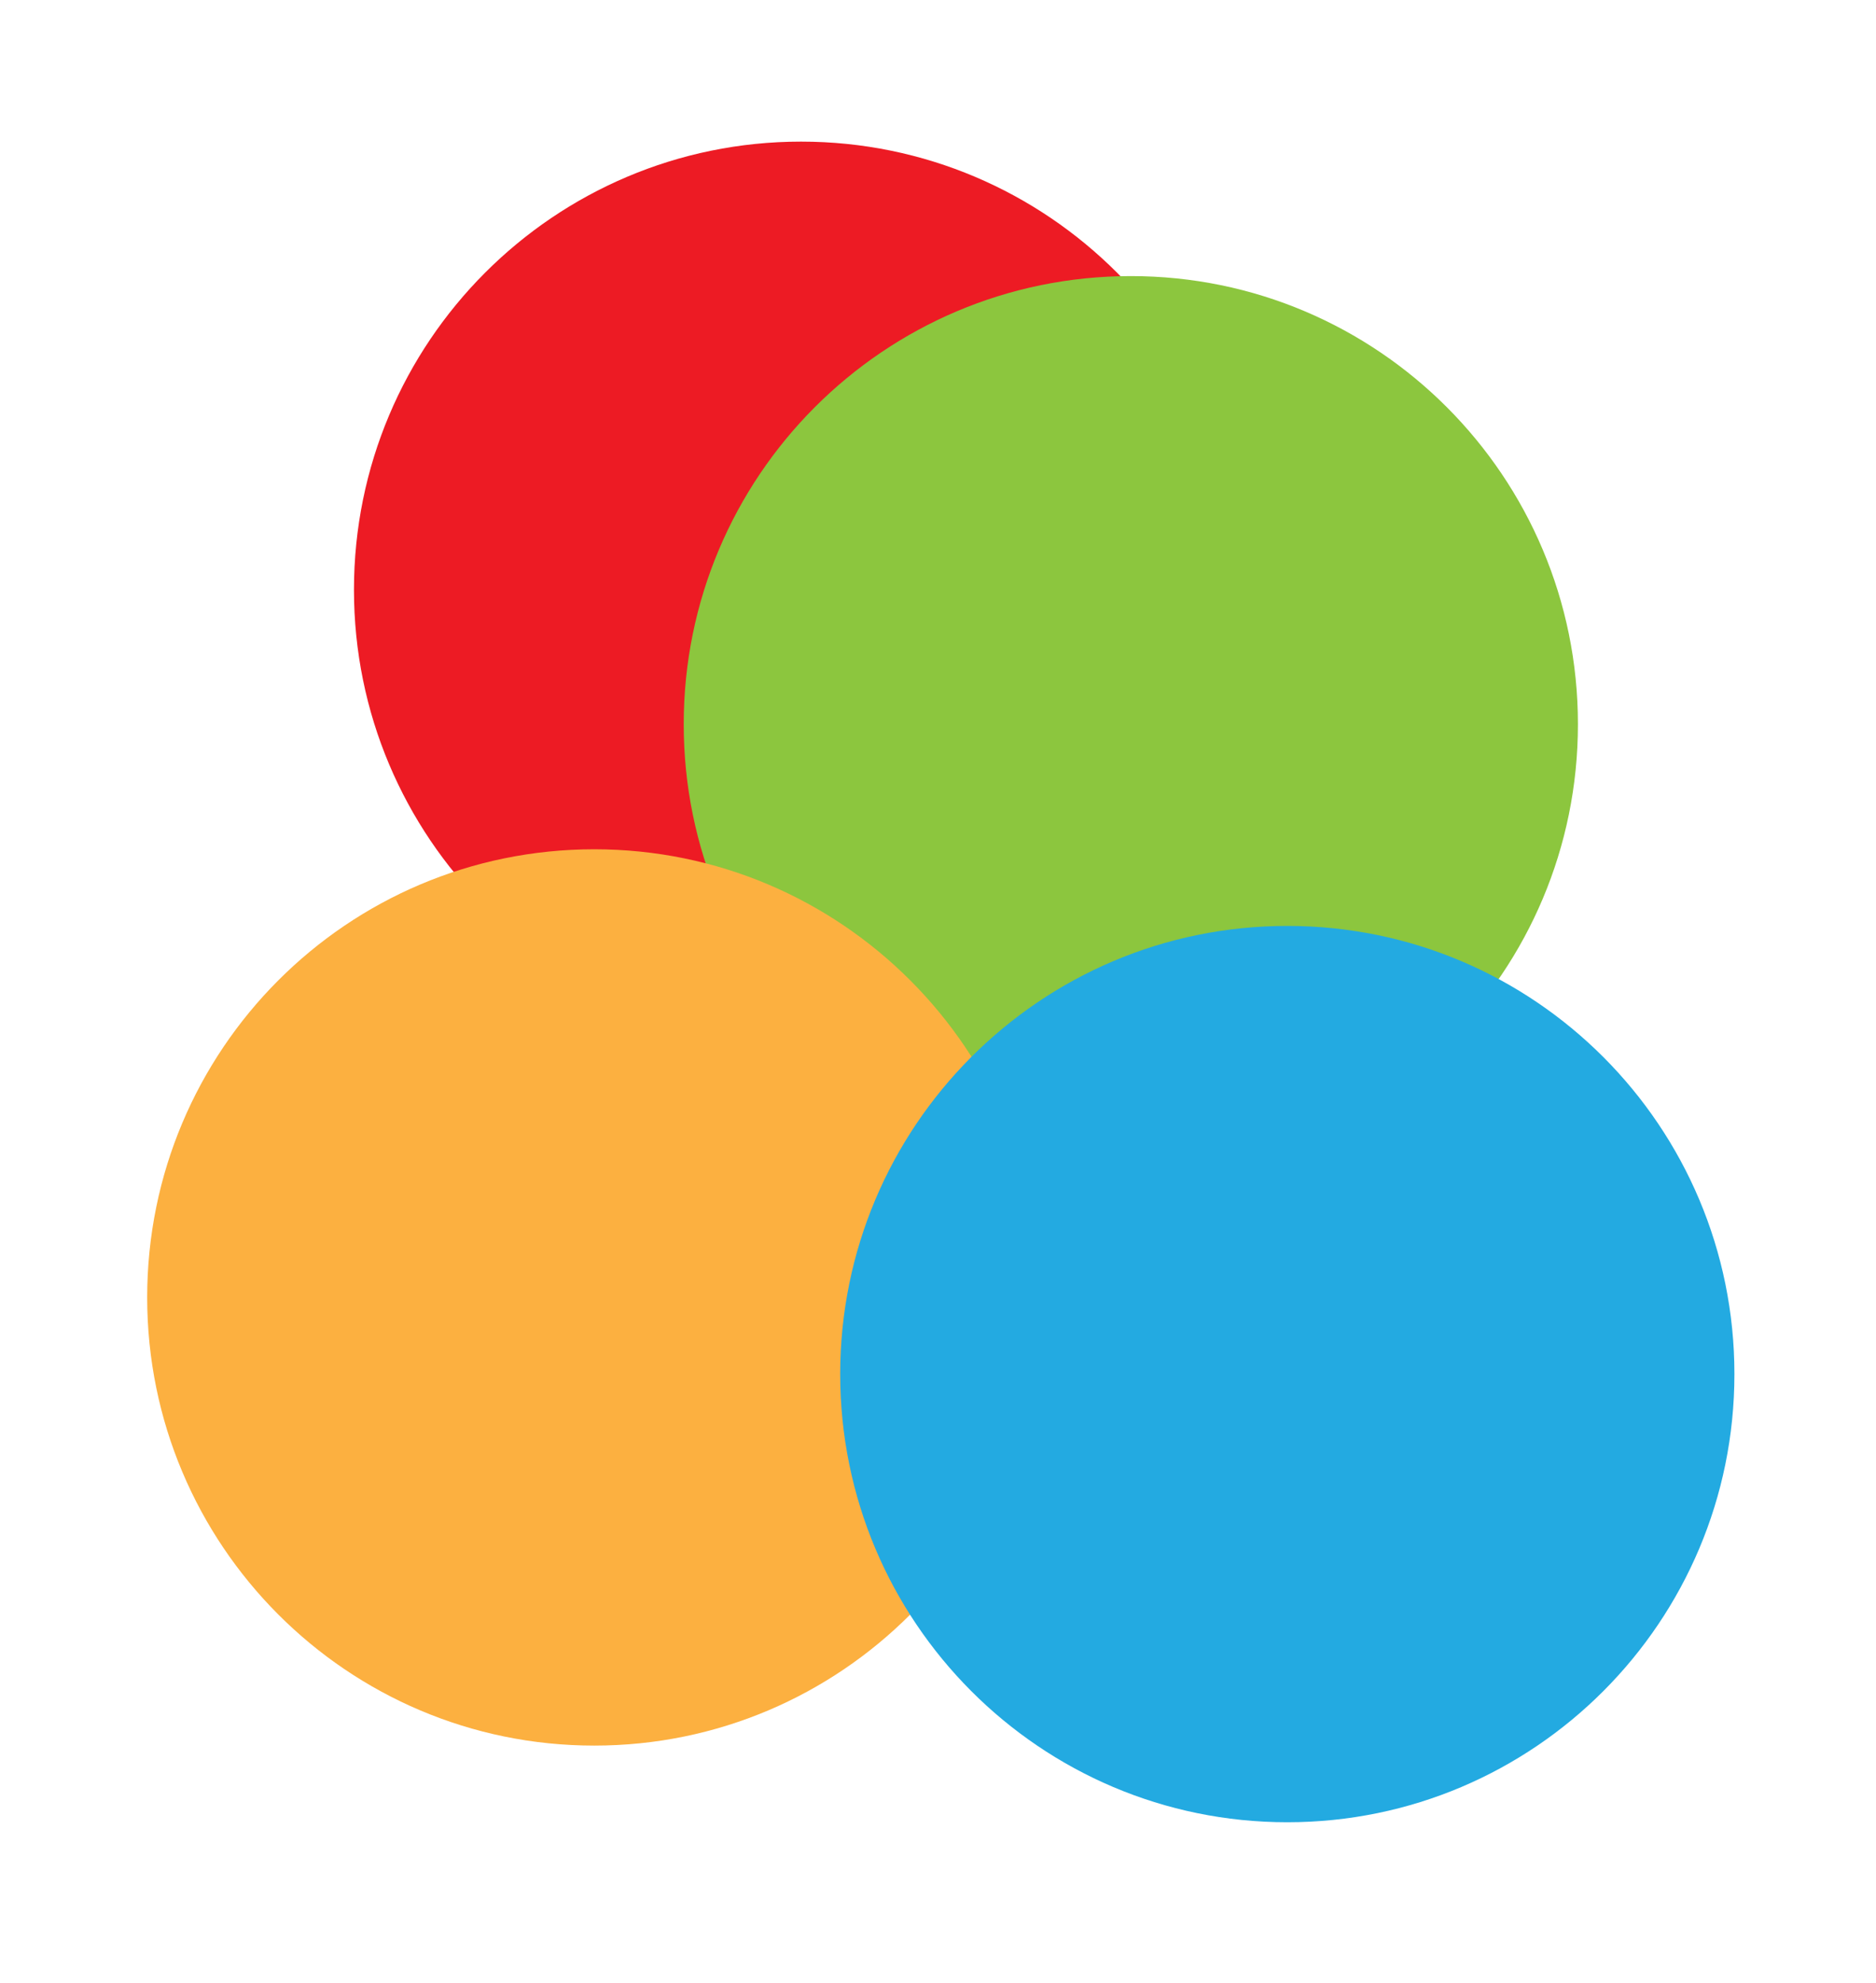 <svg width="53" height="56" viewBox="0 0 53 56" fill="none" xmlns="http://www.w3.org/2000/svg">
<g filter="url(#filter0_d_565_681)">
<path d="M13.632 25.317C20.608 25.317 26.263 19.65 26.263 12.659C26.263 5.667 20.608 0 13.632 0C6.655 0 1 5.667 1 12.659C1 19.65 6.655 25.317 13.632 25.317Z" fill="#ED1B24"/>
</g>
<g filter="url(#filter1_d_565_681)">
<path d="M31.948 29.115C38.924 29.115 44.579 23.447 44.579 16.456C44.579 9.465 38.924 3.798 31.948 3.798C24.971 3.798 19.316 9.465 19.316 16.456C19.316 23.447 24.971 29.115 31.948 29.115Z" fill="#8CC63E"/>
</g>
<g filter="url(#filter2_d_565_681)">
<path d="M16.789 44.305C23.766 44.305 29.421 38.638 29.421 31.646C29.421 24.655 23.766 18.988 16.789 18.988C9.813 18.988 4.158 24.655 4.158 31.646C4.158 38.638 9.813 44.305 16.789 44.305Z" fill="#FCB040"/>
</g>
<g filter="url(#filter3_d_565_681)">
<path d="M36.368 47.47C43.345 47.47 49 41.802 49 34.811C49 27.82 43.345 22.153 36.368 22.153C29.392 22.153 23.737 27.82 23.737 34.811C23.737 41.802 29.392 47.47 36.368 47.47Z" fill="#23AAE1"/>
</g>
<defs>
<filter id="filter0_d_565_681" x="1" y="0" width="38.263" height="33.317" filterUnits="userSpaceOnUse" color-interpolation-filters="sRGB">
<feFlood flood-opacity="0" result="BackgroundImageFix"/>
<feColorMatrix in="SourceAlpha" type="matrix" values="0 0 0 0 0 0 0 0 0 0 0 0 0 0 0 0 0 0 127 0" result="hardAlpha"/>
<feOffset dx="9" dy="4"/>
<feGaussianBlur stdDeviation="2"/>
<feComposite in2="hardAlpha" operator="out"/>
<feColorMatrix type="matrix" values="0 0 0 0 0 0 0 0 0 0 0 0 0 0 0 0 0 0 0.25 0"/>
<feBlend mode="normal" in2="BackgroundImageFix" result="effect1_dropShadow_565_681"/>
<feBlend mode="normal" in="SourceGraphic" in2="effect1_dropShadow_565_681" result="shape"/>
</filter>
<filter id="filter1_d_565_681" x="15.316" y="3.798" width="33.263" height="33.317" filterUnits="userSpaceOnUse" color-interpolation-filters="sRGB">
<feFlood flood-opacity="0" result="BackgroundImageFix"/>
<feColorMatrix in="SourceAlpha" type="matrix" values="0 0 0 0 0 0 0 0 0 0 0 0 0 0 0 0 0 0 127 0" result="hardAlpha"/>
<feOffset dy="4"/>
<feGaussianBlur stdDeviation="2"/>
<feComposite in2="hardAlpha" operator="out"/>
<feColorMatrix type="matrix" values="0 0 0 0 0 0 0 0 0 0 0 0 0 0 0 0 0 0 0.25 0"/>
<feBlend mode="normal" in2="BackgroundImageFix" result="effect1_dropShadow_565_681"/>
<feBlend mode="normal" in="SourceGraphic" in2="effect1_dropShadow_565_681" result="shape"/>
</filter>
<filter id="filter2_d_565_681" x="0.158" y="18.988" width="33.263" height="34.317" filterUnits="userSpaceOnUse" color-interpolation-filters="sRGB">
<feFlood flood-opacity="0" result="BackgroundImageFix"/>
<feColorMatrix in="SourceAlpha" type="matrix" values="0 0 0 0 0 0 0 0 0 0 0 0 0 0 0 0 0 0 127 0" result="hardAlpha"/>
<feOffset dy="5"/>
<feGaussianBlur stdDeviation="2"/>
<feComposite in2="hardAlpha" operator="out"/>
<feColorMatrix type="matrix" values="0 0 0 0 0 0 0 0 0 0 0 0 0 0 0 0 0 0 0.25 0"/>
<feBlend mode="normal" in2="BackgroundImageFix" result="effect1_dropShadow_565_681"/>
<feBlend mode="normal" in="SourceGraphic" in2="effect1_dropShadow_565_681" result="shape"/>
</filter>
<filter id="filter3_d_565_681" x="19.737" y="22.153" width="33.263" height="33.317" filterUnits="userSpaceOnUse" color-interpolation-filters="sRGB">
<feFlood flood-opacity="0" result="BackgroundImageFix"/>
<feColorMatrix in="SourceAlpha" type="matrix" values="0 0 0 0 0 0 0 0 0 0 0 0 0 0 0 0 0 0 127 0" result="hardAlpha"/>
<feOffset dy="4"/>
<feGaussianBlur stdDeviation="2"/>
<feComposite in2="hardAlpha" operator="out"/>
<feColorMatrix type="matrix" values="0 0 0 0 0 0 0 0 0 0 0 0 0 0 0 0 0 0 0.25 0"/>
<feBlend mode="normal" in2="BackgroundImageFix" result="effect1_dropShadow_565_681"/>
<feBlend mode="normal" in="SourceGraphic" in2="effect1_dropShadow_565_681" result="shape"/>
</filter>
</defs>
</svg>
